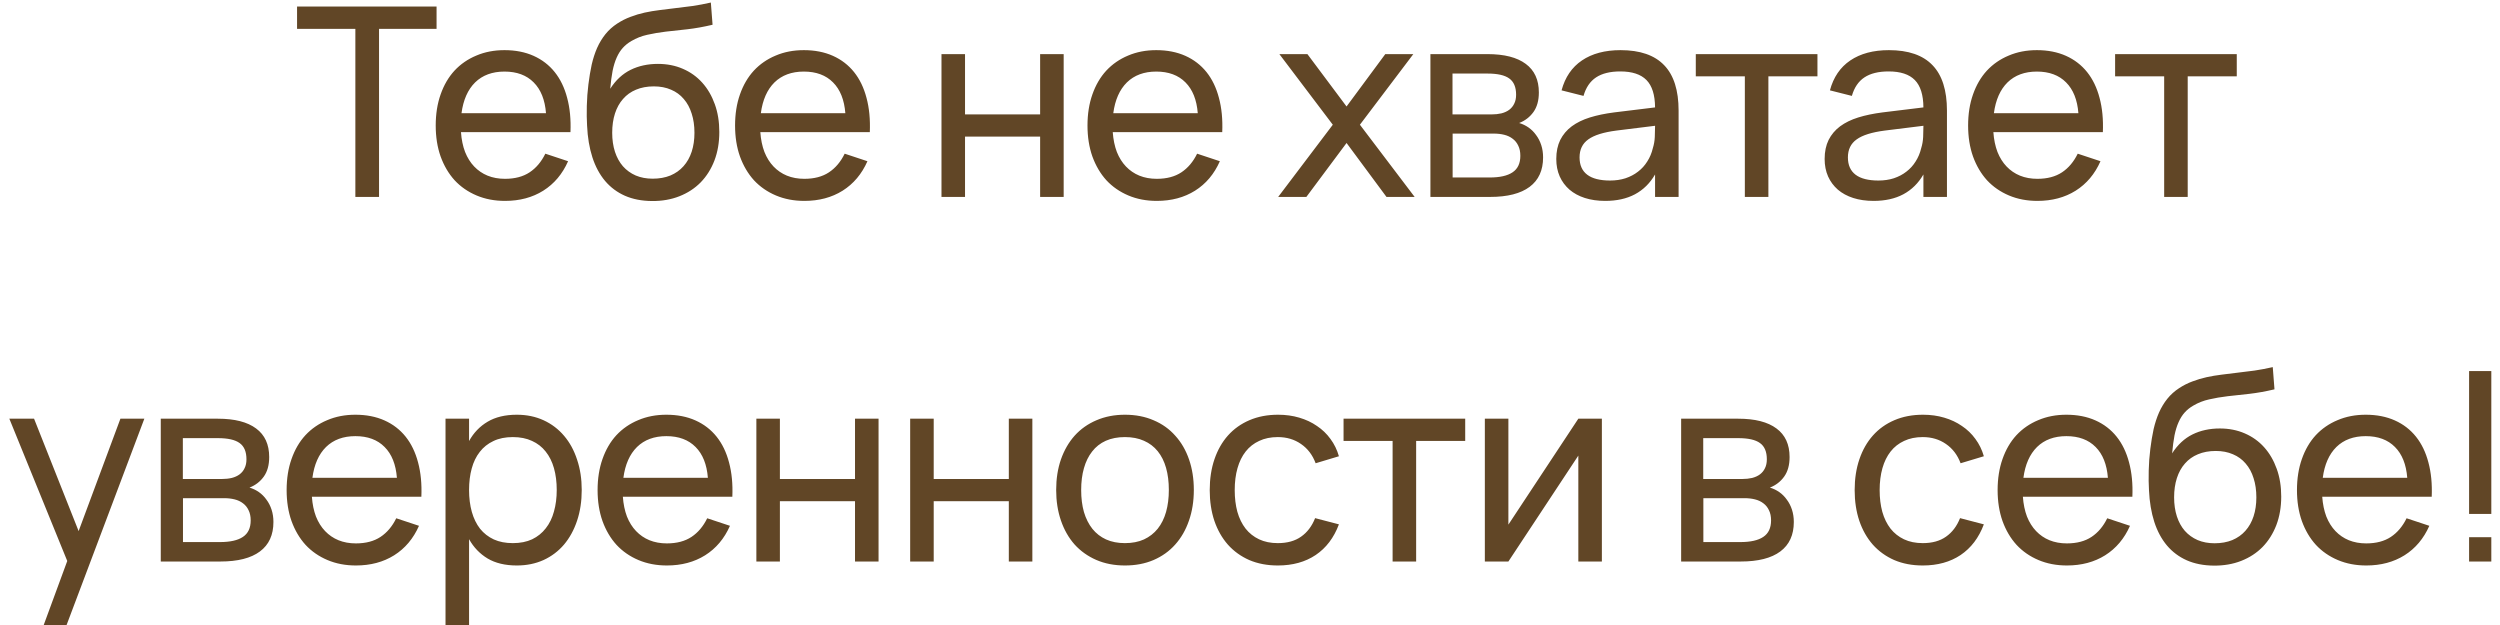 <?xml version="1.0" encoding="UTF-8"?> <svg xmlns="http://www.w3.org/2000/svg" width="192" height="48" viewBox="0 0 192 48" fill="none"><path d="M27.292 15.124V2.216H22.814V0.5H33.528V2.216H29.11V15.124H27.292ZM38.785 13.733C39.543 13.733 40.172 13.567 40.673 13.235C41.175 12.903 41.577 12.426 41.882 11.803L43.629 12.382C43.196 13.364 42.559 14.119 41.719 14.647C40.887 15.168 39.908 15.429 38.785 15.429C37.986 15.429 37.258 15.29 36.601 15.012C35.944 14.735 35.382 14.345 34.915 13.845C34.455 13.337 34.096 12.727 33.839 12.017C33.588 11.306 33.463 10.514 33.463 9.64C33.463 8.76 33.588 7.964 33.839 7.253C34.089 6.536 34.445 5.926 34.905 5.425C35.372 4.924 35.931 4.539 36.581 4.268C37.231 3.99 37.952 3.851 38.744 3.851C39.584 3.851 40.328 3.997 40.978 4.288C41.628 4.579 42.17 4.996 42.603 5.537C43.036 6.079 43.355 6.739 43.558 7.518C43.768 8.296 43.852 9.173 43.812 10.148H35.403C35.443 10.717 35.548 11.224 35.718 11.671C35.894 12.111 36.127 12.484 36.418 12.788C36.709 13.093 37.051 13.327 37.444 13.489C37.843 13.652 38.29 13.733 38.785 13.733ZM41.933 8.696C41.852 7.666 41.537 6.878 40.988 6.329C40.44 5.774 39.692 5.497 38.744 5.497C37.81 5.497 37.058 5.774 36.489 6.329C35.927 6.884 35.579 7.673 35.443 8.696H41.933ZM50.064 15.439C49.285 15.432 48.595 15.297 47.992 15.033C47.396 14.769 46.889 14.389 46.469 13.895C46.049 13.394 45.724 12.788 45.494 12.077C45.264 11.36 45.128 10.551 45.088 9.65C45.06 9.203 45.054 8.699 45.067 8.137C45.081 7.575 45.121 7.023 45.189 6.482C45.257 5.933 45.342 5.425 45.443 4.958C45.551 4.491 45.69 4.065 45.859 3.679C46.035 3.286 46.249 2.934 46.499 2.622C46.75 2.311 47.051 2.04 47.403 1.81C47.735 1.593 48.077 1.421 48.429 1.292C48.781 1.157 49.143 1.048 49.516 0.967C49.888 0.886 50.27 0.822 50.663 0.774C51.062 0.72 51.472 0.669 51.892 0.622C52.318 0.574 52.755 0.52 53.202 0.459C53.649 0.392 54.113 0.304 54.593 0.195L54.725 1.901C54.035 2.064 53.392 2.179 52.796 2.247C52.2 2.308 51.645 2.369 51.13 2.43C50.622 2.49 50.148 2.572 49.708 2.673C49.275 2.768 48.869 2.927 48.49 3.151C48.233 3.3 48.012 3.476 47.83 3.679C47.647 3.882 47.491 4.129 47.362 4.42C47.234 4.704 47.129 5.043 47.048 5.436C46.973 5.828 46.912 6.289 46.865 6.817C47.291 6.153 47.813 5.669 48.429 5.365C49.045 5.06 49.746 4.907 50.531 4.907C51.228 4.907 51.865 5.033 52.44 5.283C53.023 5.534 53.52 5.889 53.933 6.35C54.346 6.81 54.668 7.362 54.898 8.005C55.128 8.641 55.243 9.352 55.243 10.138C55.243 10.943 55.118 11.675 54.867 12.331C54.617 12.981 54.265 13.54 53.811 14.007C53.358 14.467 52.813 14.823 52.176 15.073C51.54 15.324 50.836 15.446 50.064 15.439ZM50.125 13.723C50.633 13.723 51.086 13.641 51.486 13.479C51.885 13.31 52.22 13.073 52.491 12.768C52.769 12.457 52.979 12.084 53.121 11.651C53.263 11.218 53.334 10.733 53.334 10.199C53.334 9.65 53.263 9.159 53.121 8.726C52.985 8.286 52.782 7.91 52.511 7.599C52.247 7.287 51.922 7.05 51.536 6.888C51.151 6.719 50.711 6.634 50.216 6.634C49.702 6.634 49.245 6.719 48.845 6.888C48.453 7.05 48.121 7.287 47.85 7.599C47.579 7.903 47.373 8.276 47.23 8.716C47.088 9.156 47.017 9.65 47.017 10.199C47.017 10.733 47.088 11.221 47.23 11.661C47.373 12.094 47.576 12.463 47.84 12.768C48.111 13.073 48.439 13.31 48.825 13.479C49.211 13.641 49.644 13.723 50.125 13.723ZM61.775 13.733C62.533 13.733 63.163 13.567 63.663 13.235C64.165 12.903 64.567 12.426 64.872 11.803L66.619 12.382C66.186 13.364 65.549 14.119 64.71 14.647C63.877 15.168 62.898 15.429 61.775 15.429C60.976 15.429 60.248 15.29 59.591 15.012C58.934 14.735 58.372 14.345 57.905 13.845C57.445 13.337 57.086 12.727 56.829 12.017C56.578 11.306 56.453 10.514 56.453 9.64C56.453 8.76 56.578 7.964 56.829 7.253C57.079 6.536 57.435 5.926 57.895 5.425C58.362 4.924 58.921 4.539 59.571 4.268C60.221 3.99 60.942 3.851 61.734 3.851C62.573 3.851 63.318 3.997 63.968 4.288C64.618 4.579 65.16 4.996 65.593 5.537C66.026 6.079 66.345 6.739 66.548 7.518C66.758 8.296 66.842 9.173 66.802 10.148H58.393C58.433 10.717 58.538 11.224 58.708 11.671C58.883 12.111 59.117 12.484 59.408 12.788C59.699 13.093 60.041 13.327 60.434 13.489C60.833 13.652 61.28 13.733 61.775 13.733ZM64.923 8.696C64.841 7.666 64.527 6.878 63.978 6.329C63.43 5.774 62.682 5.497 61.734 5.497C60.8 5.497 60.048 5.774 59.479 6.329C58.917 6.884 58.569 7.673 58.433 8.696H64.923ZM72.306 15.124V4.156H74.114V8.787H79.882V4.156H81.69V15.124H79.882V10.493H74.114V15.124H72.306ZM88.841 13.733C89.599 13.733 90.229 13.567 90.73 13.235C91.231 12.903 91.634 12.426 91.939 11.803L93.685 12.382C93.252 13.364 92.616 14.119 91.776 14.647C90.943 15.168 89.965 15.429 88.841 15.429C88.042 15.429 87.314 15.29 86.658 15.012C86.001 14.735 85.439 14.345 84.972 13.845C84.511 13.337 84.153 12.727 83.895 12.017C83.645 11.306 83.519 10.514 83.519 9.64C83.519 8.76 83.645 7.964 83.895 7.253C84.146 6.536 84.501 5.926 84.962 5.425C85.429 4.924 85.987 4.539 86.637 4.268C87.287 3.99 88.008 3.851 88.8 3.851C89.64 3.851 90.385 3.997 91.035 4.288C91.685 4.579 92.226 4.996 92.66 5.537C93.093 6.079 93.411 6.739 93.614 7.518C93.824 8.296 93.909 9.173 93.868 10.148H85.459C85.5 10.717 85.605 11.224 85.774 11.671C85.95 12.111 86.184 12.484 86.475 12.788C86.766 13.093 87.108 13.327 87.501 13.489C87.9 13.652 88.347 13.733 88.841 13.733ZM91.989 8.696C91.908 7.666 91.593 6.878 91.045 6.329C90.496 5.774 89.748 5.497 88.8 5.497C87.866 5.497 87.115 5.774 86.546 6.329C85.984 6.884 85.635 7.673 85.5 8.696H91.989ZM98.164 15.124L102.359 9.579L98.256 4.156H100.409L103.415 8.178L106.39 4.156H108.543L104.441 9.579L108.645 15.124H106.482L103.415 10.981L100.328 15.124H98.164ZM114.436 15.124H109.856V4.156H114.244C115.53 4.156 116.508 4.406 117.179 4.907C117.849 5.402 118.184 6.133 118.184 7.101C118.184 7.717 118.045 8.218 117.768 8.604C117.49 8.99 117.124 9.271 116.671 9.447C116.928 9.522 117.168 9.637 117.392 9.792C117.615 9.948 117.808 10.141 117.971 10.371C118.14 10.595 118.272 10.852 118.367 11.143C118.462 11.434 118.509 11.749 118.509 12.088C118.509 13.083 118.164 13.838 117.473 14.352C116.782 14.867 115.77 15.124 114.436 15.124ZM114.244 5.649H111.552V8.787H114.548C114.826 8.787 115.08 8.76 115.31 8.706C115.547 8.645 115.747 8.553 115.909 8.432C116.078 8.303 116.207 8.144 116.295 7.954C116.39 7.765 116.437 7.538 116.437 7.274C116.437 6.692 116.261 6.275 115.909 6.025C115.564 5.774 115.009 5.649 114.244 5.649ZM114.406 13.631C115.185 13.631 115.77 13.499 116.163 13.235C116.562 12.971 116.762 12.548 116.762 11.966C116.762 11.661 116.708 11.4 116.6 11.184C116.498 10.967 116.356 10.791 116.173 10.656C115.99 10.514 115.774 10.412 115.523 10.351C115.279 10.29 115.015 10.26 114.731 10.26H111.562V13.631H114.406ZM124.458 3.851C125.954 3.851 127.071 4.237 127.809 5.009C128.547 5.774 128.916 6.935 128.916 8.492V15.124H127.109V13.398C126.723 14.068 126.208 14.576 125.565 14.921C124.928 15.26 124.167 15.429 123.28 15.429C122.704 15.429 122.183 15.354 121.716 15.205C121.256 15.056 120.863 14.843 120.538 14.566C120.213 14.281 119.962 13.943 119.786 13.55C119.61 13.151 119.522 12.704 119.522 12.21C119.522 11.648 119.624 11.16 119.827 10.747C120.037 10.334 120.331 9.985 120.71 9.701C121.096 9.417 121.56 9.19 122.102 9.021C122.65 8.851 123.266 8.723 123.95 8.635L127.109 8.249C127.102 7.287 126.882 6.587 126.448 6.146C126.015 5.706 125.345 5.486 124.438 5.486C123.659 5.486 123.04 5.639 122.579 5.943C122.119 6.248 121.797 6.722 121.614 7.365L119.928 6.939C120.199 5.93 120.721 5.165 121.492 4.643C122.271 4.115 123.26 3.851 124.458 3.851ZM124.153 10.026C123.151 10.155 122.427 10.381 121.98 10.706C121.533 11.025 121.31 11.485 121.31 12.088C121.31 12.677 121.506 13.12 121.899 13.418C122.291 13.716 122.877 13.865 123.656 13.865C124.082 13.865 124.475 13.807 124.834 13.692C125.199 13.57 125.521 13.401 125.798 13.184C126.083 12.968 126.32 12.707 126.509 12.402C126.706 12.098 126.848 11.759 126.936 11.387C127.024 11.109 127.075 10.818 127.088 10.514C127.102 10.209 127.109 9.935 127.109 9.691V9.66L124.153 10.026ZM134.004 15.124V5.862H130.237V4.156H139.58V5.862H135.812V15.124H134.004ZM145.068 3.851C146.564 3.851 147.681 4.237 148.419 5.009C149.157 5.774 149.526 6.935 149.526 8.492V15.124H147.718V13.398C147.332 14.068 146.818 14.576 146.175 14.921C145.538 15.26 144.777 15.429 143.89 15.429C143.314 15.429 142.793 15.354 142.326 15.205C141.865 15.056 141.473 14.843 141.148 14.566C140.823 14.281 140.572 13.943 140.396 13.55C140.22 13.151 140.132 12.704 140.132 12.21C140.132 11.648 140.234 11.16 140.437 10.747C140.647 10.334 140.941 9.985 141.32 9.701C141.706 9.417 142.17 9.19 142.712 9.021C143.26 8.851 143.876 8.723 144.56 8.635L147.718 8.249C147.712 7.287 147.492 6.587 147.058 6.146C146.625 5.706 145.955 5.486 145.047 5.486C144.269 5.486 143.649 5.639 143.189 5.943C142.728 6.248 142.407 6.722 142.224 7.365L140.538 6.939C140.809 5.93 141.33 5.165 142.102 4.643C142.881 4.115 143.869 3.851 145.068 3.851ZM144.763 10.026C143.761 10.155 143.037 10.381 142.59 10.706C142.143 11.025 141.919 11.485 141.919 12.088C141.919 12.677 142.116 13.12 142.508 13.418C142.901 13.716 143.487 13.865 144.265 13.865C144.692 13.865 145.085 13.807 145.443 13.692C145.809 13.57 146.131 13.401 146.408 13.184C146.693 12.968 146.93 12.707 147.119 12.402C147.315 12.098 147.458 11.759 147.546 11.387C147.634 11.109 147.684 10.818 147.698 10.514C147.712 10.209 147.718 9.935 147.718 9.691V9.66L144.763 10.026ZM156.473 13.733C157.231 13.733 157.86 13.567 158.362 13.235C158.863 12.903 159.265 12.426 159.57 11.803L161.317 12.382C160.884 13.364 160.247 14.119 159.408 14.647C158.575 15.168 157.596 15.429 156.473 15.429C155.674 15.429 154.946 15.29 154.289 15.012C153.632 14.735 153.07 14.345 152.603 13.845C152.143 13.337 151.784 12.727 151.527 12.017C151.276 11.306 151.151 10.514 151.151 9.64C151.151 8.76 151.276 7.964 151.527 7.253C151.777 6.536 152.133 5.926 152.593 5.425C153.06 4.924 153.619 4.539 154.269 4.268C154.919 3.99 155.64 3.851 156.432 3.851C157.271 3.851 158.016 3.997 158.666 4.288C159.316 4.579 159.858 4.996 160.291 5.537C160.724 6.079 161.043 6.739 161.246 7.518C161.456 8.296 161.54 9.173 161.5 10.148H153.091C153.131 10.717 153.236 11.224 153.406 11.671C153.582 12.111 153.815 12.484 154.106 12.788C154.397 13.093 154.739 13.327 155.132 13.489C155.531 13.652 155.978 13.733 156.473 13.733ZM159.621 8.696C159.54 7.666 159.225 6.878 158.676 6.329C158.128 5.774 157.38 5.497 156.432 5.497C155.498 5.497 154.746 5.774 154.177 6.329C153.615 6.884 153.267 7.673 153.131 8.696H159.621ZM166.208 15.124V5.862H162.44V4.156H171.784V5.862H168.016V15.124H166.208ZM3.357 47.999L5.165 43.084L0.717 32.156H2.616L6.038 40.788L9.248 32.156H11.086L5.114 47.999H3.357ZM16.927 43.124H12.347V32.156H16.734C18.02 32.156 18.999 32.407 19.669 32.907C20.339 33.402 20.674 34.133 20.674 35.101C20.674 35.717 20.536 36.218 20.258 36.604C19.98 36.99 19.615 37.271 19.161 37.447C19.419 37.522 19.659 37.637 19.882 37.792C20.106 37.948 20.299 38.141 20.461 38.371C20.63 38.595 20.762 38.852 20.857 39.143C20.952 39.434 20.999 39.749 20.999 40.088C20.999 41.083 20.654 41.838 19.963 42.352C19.273 42.867 18.261 43.124 16.927 43.124ZM16.734 33.649H14.043V36.787H17.039C17.316 36.787 17.57 36.76 17.8 36.706C18.037 36.645 18.237 36.553 18.4 36.431C18.569 36.303 18.698 36.144 18.785 35.954C18.88 35.765 18.928 35.538 18.928 35.274C18.928 34.691 18.752 34.275 18.4 34.025C18.054 33.774 17.499 33.649 16.734 33.649ZM16.896 41.631C17.675 41.631 18.261 41.499 18.654 41.235C19.053 40.971 19.253 40.548 19.253 39.966C19.253 39.661 19.198 39.4 19.09 39.184C18.989 38.967 18.846 38.791 18.664 38.656C18.481 38.514 18.264 38.412 18.014 38.351C17.77 38.29 17.506 38.26 17.221 38.26H14.053V41.631H16.896ZM27.334 41.733C28.093 41.733 28.722 41.567 29.223 41.235C29.724 40.903 30.127 40.426 30.432 39.803L32.179 40.382C31.745 41.364 31.109 42.119 30.269 42.647C29.437 43.168 28.458 43.429 27.334 43.429C26.535 43.429 25.808 43.29 25.151 43.012C24.494 42.735 23.932 42.346 23.465 41.844C23.005 41.337 22.646 40.727 22.389 40.017C22.138 39.306 22.013 38.514 22.013 37.64C22.013 36.76 22.138 35.964 22.389 35.254C22.639 34.536 22.994 33.926 23.455 33.425C23.922 32.924 24.481 32.538 25.131 32.268C25.781 31.99 26.502 31.851 27.294 31.851C28.133 31.851 28.878 31.997 29.528 32.288C30.178 32.579 30.72 32.995 31.153 33.537C31.586 34.079 31.904 34.739 32.108 35.517C32.317 36.296 32.402 37.173 32.361 38.148H23.953C23.993 38.717 24.098 39.224 24.267 39.671C24.443 40.111 24.677 40.484 24.968 40.788C25.259 41.093 25.601 41.327 25.994 41.489C26.393 41.652 26.84 41.733 27.334 41.733ZM30.483 36.696C30.401 35.666 30.087 34.878 29.538 34.329C28.99 33.774 28.242 33.496 27.294 33.496C26.359 33.496 25.608 33.774 25.039 34.329C24.477 34.885 24.129 35.673 23.993 36.696H30.483ZM34.216 47.999V32.156H36.024V33.872C36.376 33.236 36.85 32.742 37.446 32.39C38.048 32.031 38.797 31.851 39.69 31.851C40.449 31.851 41.136 31.994 41.752 32.278C42.368 32.562 42.893 32.962 43.326 33.476C43.759 33.984 44.091 34.593 44.321 35.304C44.558 36.008 44.677 36.784 44.677 37.63C44.677 38.49 44.558 39.275 44.321 39.986C44.084 40.697 43.749 41.31 43.316 41.824C42.883 42.332 42.358 42.728 41.742 43.012C41.126 43.29 40.442 43.429 39.69 43.429C38.797 43.429 38.048 43.249 37.446 42.891C36.85 42.532 36.376 42.038 36.024 41.408V47.999H34.216ZM39.386 41.712C39.954 41.712 40.449 41.614 40.868 41.418C41.288 41.215 41.637 40.934 41.914 40.575C42.199 40.216 42.409 39.786 42.544 39.285C42.686 38.784 42.757 38.233 42.757 37.63C42.757 37.014 42.686 36.455 42.544 35.954C42.402 35.453 42.188 35.027 41.904 34.675C41.627 34.322 41.278 34.052 40.858 33.862C40.438 33.666 39.947 33.568 39.386 33.568C38.81 33.568 38.312 33.669 37.893 33.872C37.473 34.069 37.124 34.346 36.847 34.705C36.569 35.057 36.362 35.484 36.227 35.985C36.092 36.479 36.024 37.027 36.024 37.63C36.024 38.246 36.095 38.808 36.237 39.316C36.38 39.817 36.589 40.247 36.867 40.605C37.151 40.958 37.503 41.232 37.923 41.428C38.343 41.618 38.83 41.712 39.386 41.712ZM51.217 41.733C51.975 41.733 52.605 41.567 53.106 41.235C53.607 40.903 54.01 40.426 54.314 39.803L56.061 40.382C55.628 41.364 54.992 42.119 54.152 42.647C53.319 43.168 52.341 43.429 51.217 43.429C50.418 43.429 49.69 43.29 49.033 43.012C48.377 42.735 47.815 42.346 47.348 41.844C46.887 41.337 46.528 40.727 46.271 40.017C46.021 39.306 45.895 38.514 45.895 37.64C45.895 36.76 46.021 35.964 46.271 35.254C46.522 34.536 46.877 33.926 47.337 33.425C47.805 32.924 48.363 32.538 49.013 32.268C49.663 31.99 50.384 31.851 51.176 31.851C52.016 31.851 52.761 31.997 53.411 32.288C54.06 32.579 54.602 32.995 55.035 33.537C55.469 34.079 55.787 34.739 55.99 35.517C56.2 36.296 56.285 37.173 56.244 38.148H47.835C47.876 38.717 47.981 39.224 48.15 39.671C48.326 40.111 48.559 40.484 48.851 40.788C49.142 41.093 49.484 41.327 49.876 41.489C50.276 41.652 50.723 41.733 51.217 41.733ZM54.365 36.696C54.284 35.666 53.969 34.878 53.421 34.329C52.872 33.774 52.124 33.496 51.176 33.496C50.242 33.496 49.49 33.774 48.922 34.329C48.36 34.885 48.011 35.673 47.876 36.696H54.365ZM58.089 43.124V32.156H59.896V36.787H65.665V32.156H67.473V43.124H65.665V38.493H59.896V43.124H58.089ZM69.901 43.124V32.156H71.709V36.787H77.477V32.156H79.285V43.124H77.477V38.493H71.709V43.124H69.901ZM86.395 43.429C85.583 43.429 84.848 43.287 84.191 43.002C83.541 42.718 82.986 42.322 82.526 41.814C82.072 41.3 81.724 40.687 81.48 39.976C81.236 39.265 81.114 38.483 81.114 37.63C81.114 36.77 81.236 35.988 81.48 35.284C81.73 34.573 82.082 33.964 82.536 33.456C82.996 32.948 83.552 32.555 84.202 32.278C84.858 31.994 85.59 31.851 86.395 31.851C87.214 31.851 87.949 31.994 88.599 32.278C89.256 32.555 89.811 32.952 90.264 33.466C90.725 33.974 91.077 34.583 91.321 35.294C91.564 35.998 91.686 36.777 91.686 37.63C91.686 38.49 91.561 39.275 91.311 39.986C91.067 40.697 90.715 41.31 90.254 41.824C89.801 42.332 89.246 42.728 88.589 43.012C87.939 43.29 87.208 43.429 86.395 43.429ZM86.395 41.712C86.95 41.712 87.438 41.618 87.858 41.428C88.277 41.232 88.629 40.958 88.914 40.605C89.198 40.247 89.412 39.817 89.554 39.316C89.696 38.808 89.767 38.246 89.767 37.63C89.767 37 89.696 36.435 89.554 35.934C89.412 35.433 89.198 35.006 88.914 34.654C88.629 34.302 88.277 34.035 87.858 33.852C87.438 33.662 86.95 33.568 86.395 33.568C85.84 33.568 85.349 33.662 84.923 33.852C84.503 34.042 84.154 34.316 83.877 34.675C83.599 35.027 83.389 35.453 83.247 35.954C83.105 36.449 83.034 37.007 83.034 37.63C83.034 38.26 83.105 38.825 83.247 39.326C83.396 39.827 83.612 40.257 83.897 40.616C84.181 40.968 84.53 41.239 84.943 41.428C85.363 41.618 85.847 41.712 86.395 41.712ZM98.137 43.429C97.325 43.429 96.593 43.29 95.943 43.012C95.3 42.728 94.752 42.332 94.298 41.824C93.851 41.316 93.506 40.707 93.262 39.996C93.025 39.285 92.907 38.5 92.907 37.64C92.907 36.767 93.029 35.974 93.272 35.264C93.516 34.553 93.861 33.947 94.308 33.446C94.762 32.938 95.314 32.545 95.964 32.268C96.614 31.99 97.345 31.851 98.157 31.851C98.74 31.851 99.281 31.926 99.782 32.075C100.29 32.224 100.744 32.437 101.143 32.715C101.549 32.985 101.895 33.317 102.179 33.71C102.47 34.102 102.687 34.546 102.829 35.04L101.041 35.578C100.805 34.942 100.429 34.448 99.914 34.096C99.406 33.744 98.814 33.568 98.137 33.568C97.595 33.568 97.118 33.666 96.705 33.862C96.292 34.052 95.947 34.322 95.669 34.675C95.391 35.027 95.182 35.453 95.04 35.954C94.897 36.455 94.826 37.017 94.826 37.64C94.826 38.249 94.894 38.805 95.029 39.306C95.171 39.807 95.381 40.236 95.659 40.595C95.937 40.947 96.282 41.222 96.695 41.418C97.108 41.614 97.589 41.712 98.137 41.712C98.861 41.712 99.457 41.547 99.924 41.215C100.398 40.883 100.757 40.409 101.001 39.793L102.829 40.27C102.443 41.3 101.847 42.085 101.041 42.627C100.243 43.161 99.274 43.429 98.137 43.429ZM106.952 43.124V33.862H103.185V32.156H112.528V33.862H108.76V43.124H106.952ZM123.024 32.156V43.124H121.216V34.989L115.844 43.124H114.036V32.156H115.844V40.291L121.216 32.156H123.024ZM133.692 43.124H129.112V32.156H133.499C134.786 32.156 135.764 32.407 136.434 32.907C137.105 33.402 137.44 34.133 137.44 35.101C137.44 35.717 137.301 36.218 137.023 36.604C136.746 36.99 136.38 37.271 135.927 37.447C136.184 37.522 136.424 37.637 136.648 37.792C136.871 37.948 137.064 38.141 137.226 38.371C137.396 38.595 137.528 38.852 137.623 39.143C137.717 39.434 137.765 39.749 137.765 40.088C137.765 41.083 137.419 41.838 136.729 42.352C136.038 42.867 135.026 43.124 133.692 43.124ZM133.499 33.649H130.808V36.787H133.804C134.082 36.787 134.335 36.76 134.566 36.706C134.803 36.645 135.002 36.553 135.165 36.431C135.334 36.303 135.463 36.144 135.551 35.954C135.646 35.765 135.693 35.538 135.693 35.274C135.693 34.691 135.517 34.275 135.165 34.025C134.82 33.774 134.264 33.649 133.499 33.649ZM133.662 41.631C134.44 41.631 135.026 41.499 135.419 41.235C135.818 40.971 136.018 40.548 136.018 39.966C136.018 39.661 135.964 39.4 135.855 39.184C135.754 38.967 135.612 38.791 135.429 38.656C135.246 38.514 135.029 38.412 134.779 38.351C134.535 38.29 134.271 38.26 133.987 38.26H130.818V41.631H133.662ZM147.668 43.429C146.856 43.429 146.125 43.29 145.475 43.012C144.831 42.728 144.283 42.332 143.829 41.824C143.383 41.316 143.037 40.707 142.794 39.996C142.557 39.285 142.438 38.5 142.438 37.64C142.438 36.767 142.56 35.974 142.804 35.264C143.047 34.553 143.393 33.947 143.84 33.446C144.293 32.938 144.845 32.545 145.495 32.268C146.145 31.99 146.876 31.851 147.689 31.851C148.271 31.851 148.812 31.926 149.313 32.075C149.821 32.224 150.275 32.437 150.674 32.715C151.081 32.985 151.426 33.317 151.71 33.71C152.001 34.102 152.218 34.546 152.36 35.04L150.573 35.578C150.336 34.942 149.96 34.448 149.446 34.096C148.938 33.744 148.345 33.568 147.668 33.568C147.127 33.568 146.649 33.666 146.236 33.862C145.823 34.052 145.478 34.322 145.2 34.675C144.923 35.027 144.713 35.453 144.571 35.954C144.429 36.455 144.357 37.017 144.357 37.64C144.357 38.249 144.425 38.805 144.561 39.306C144.703 39.807 144.913 40.236 145.19 40.595C145.468 40.947 145.813 41.222 146.226 41.418C146.639 41.614 147.12 41.712 147.668 41.712C148.393 41.712 148.988 41.547 149.456 41.215C149.93 40.883 150.288 40.409 150.532 39.793L152.36 40.27C151.974 41.3 151.378 42.085 150.573 42.627C149.774 43.161 148.806 43.429 147.668 43.429ZM158.739 41.733C159.497 41.733 160.127 41.567 160.628 41.235C161.129 40.903 161.532 40.426 161.836 39.803L163.583 40.382C163.15 41.364 162.513 42.119 161.674 42.647C160.841 43.168 159.863 43.429 158.739 43.429C157.94 43.429 157.212 43.29 156.555 43.012C155.899 42.735 155.337 42.346 154.87 41.844C154.409 41.337 154.05 40.727 153.793 40.017C153.543 39.306 153.417 38.514 153.417 37.64C153.417 36.76 153.543 35.964 153.793 35.254C154.044 34.536 154.399 33.926 154.859 33.425C155.327 32.924 155.885 32.538 156.535 32.268C157.185 31.99 157.906 31.851 158.698 31.851C159.538 31.851 160.283 31.997 160.933 32.288C161.583 32.579 162.124 32.995 162.557 33.537C162.991 34.079 163.309 34.739 163.512 35.517C163.722 36.296 163.807 37.173 163.766 38.148H155.357C155.398 38.717 155.503 39.224 155.672 39.671C155.848 40.111 156.082 40.484 156.373 40.788C156.664 41.093 157.006 41.327 157.398 41.489C157.798 41.652 158.245 41.733 158.739 41.733ZM161.887 36.696C161.806 35.666 161.491 34.878 160.943 34.329C160.394 33.774 159.646 33.496 158.698 33.496C157.764 33.496 157.012 33.774 156.444 34.329C155.882 34.885 155.533 35.673 155.398 36.696H161.887ZM170.018 43.439C169.24 43.432 168.549 43.297 167.947 43.033C167.351 42.769 166.843 42.389 166.423 41.895C166.003 41.394 165.678 40.788 165.448 40.077C165.218 39.36 165.083 38.551 165.042 37.65C165.015 37.203 165.008 36.699 165.022 36.137C165.035 35.575 165.076 35.023 165.144 34.482C165.211 33.933 165.296 33.425 165.397 32.958C165.506 32.491 165.645 32.065 165.814 31.679C165.99 31.286 166.203 30.934 166.454 30.622C166.704 30.311 167.005 30.04 167.357 29.81C167.689 29.593 168.031 29.421 168.383 29.292C168.735 29.157 169.097 29.048 169.47 28.967C169.842 28.886 170.225 28.822 170.617 28.774C171.017 28.72 171.427 28.669 171.846 28.622C172.273 28.574 172.71 28.52 173.156 28.459C173.603 28.392 174.067 28.304 174.548 28.195L174.68 29.901C173.989 30.064 173.346 30.179 172.75 30.247C172.154 30.308 171.599 30.369 171.085 30.43C170.577 30.49 170.103 30.572 169.663 30.673C169.23 30.768 168.823 30.927 168.444 31.151C168.187 31.299 167.967 31.476 167.784 31.679C167.601 31.882 167.445 32.129 167.317 32.42C167.188 32.704 167.083 33.043 167.002 33.436C166.928 33.828 166.867 34.289 166.819 34.817C167.246 34.153 167.767 33.669 168.383 33.364C168.999 33.06 169.7 32.907 170.485 32.907C171.183 32.907 171.819 33.033 172.395 33.283C172.977 33.534 173.475 33.889 173.888 34.35C174.301 34.81 174.622 35.362 174.852 36.005C175.083 36.641 175.198 37.352 175.198 38.138C175.198 38.943 175.072 39.675 174.822 40.331C174.571 40.981 174.219 41.54 173.766 42.007C173.312 42.467 172.767 42.823 172.131 43.073C171.494 43.324 170.79 43.446 170.018 43.439ZM170.079 41.723C170.587 41.723 171.041 41.641 171.44 41.479C171.84 41.31 172.175 41.073 172.445 40.768C172.723 40.457 172.933 40.084 173.075 39.651C173.217 39.218 173.288 38.733 173.288 38.199C173.288 37.65 173.217 37.159 173.075 36.726C172.94 36.286 172.737 35.91 172.466 35.599C172.202 35.287 171.877 35.05 171.491 34.888C171.105 34.719 170.665 34.634 170.171 34.634C169.656 34.634 169.199 34.719 168.8 34.888C168.407 35.05 168.075 35.287 167.804 35.599C167.534 35.903 167.327 36.276 167.185 36.716C167.043 37.156 166.972 37.65 166.972 38.199C166.972 38.733 167.043 39.221 167.185 39.661C167.327 40.094 167.53 40.463 167.794 40.768C168.065 41.073 168.393 41.31 168.779 41.479C169.165 41.641 169.599 41.723 170.079 41.723ZM181.729 41.733C182.487 41.733 183.117 41.567 183.618 41.235C184.119 40.903 184.522 40.426 184.826 39.803L186.573 40.382C186.14 41.364 185.503 42.119 184.664 42.647C183.831 43.168 182.853 43.429 181.729 43.429C180.93 43.429 180.202 43.29 179.545 43.012C178.889 42.735 178.327 42.346 177.86 41.844C177.399 41.337 177.04 40.727 176.783 40.017C176.533 39.306 176.407 38.514 176.407 37.64C176.407 36.76 176.533 35.964 176.783 35.254C177.034 34.536 177.389 33.926 177.849 33.425C178.317 32.924 178.875 32.538 179.525 32.268C180.175 31.99 180.896 31.851 181.688 31.851C182.528 31.851 183.273 31.997 183.923 32.288C184.573 32.579 185.114 32.995 185.547 33.537C185.981 34.079 186.299 34.739 186.502 35.517C186.712 36.296 186.797 37.173 186.756 38.148H178.347C178.388 38.717 178.493 39.224 178.662 39.671C178.838 40.111 179.072 40.484 179.363 40.788C179.654 41.093 179.996 41.327 180.388 41.489C180.788 41.652 181.235 41.733 181.729 41.733ZM184.877 36.696C184.796 35.666 184.481 34.878 183.933 34.329C183.384 33.774 182.636 33.496 181.688 33.496C180.754 33.496 180.002 33.774 179.434 34.329C178.872 34.885 178.523 35.673 178.388 36.696H184.877ZM189.626 39.468V28.5H191.333V39.468H189.626ZM189.626 43.124V41.255H191.333V43.124H189.626Z" fill="#614626"></path></svg> 